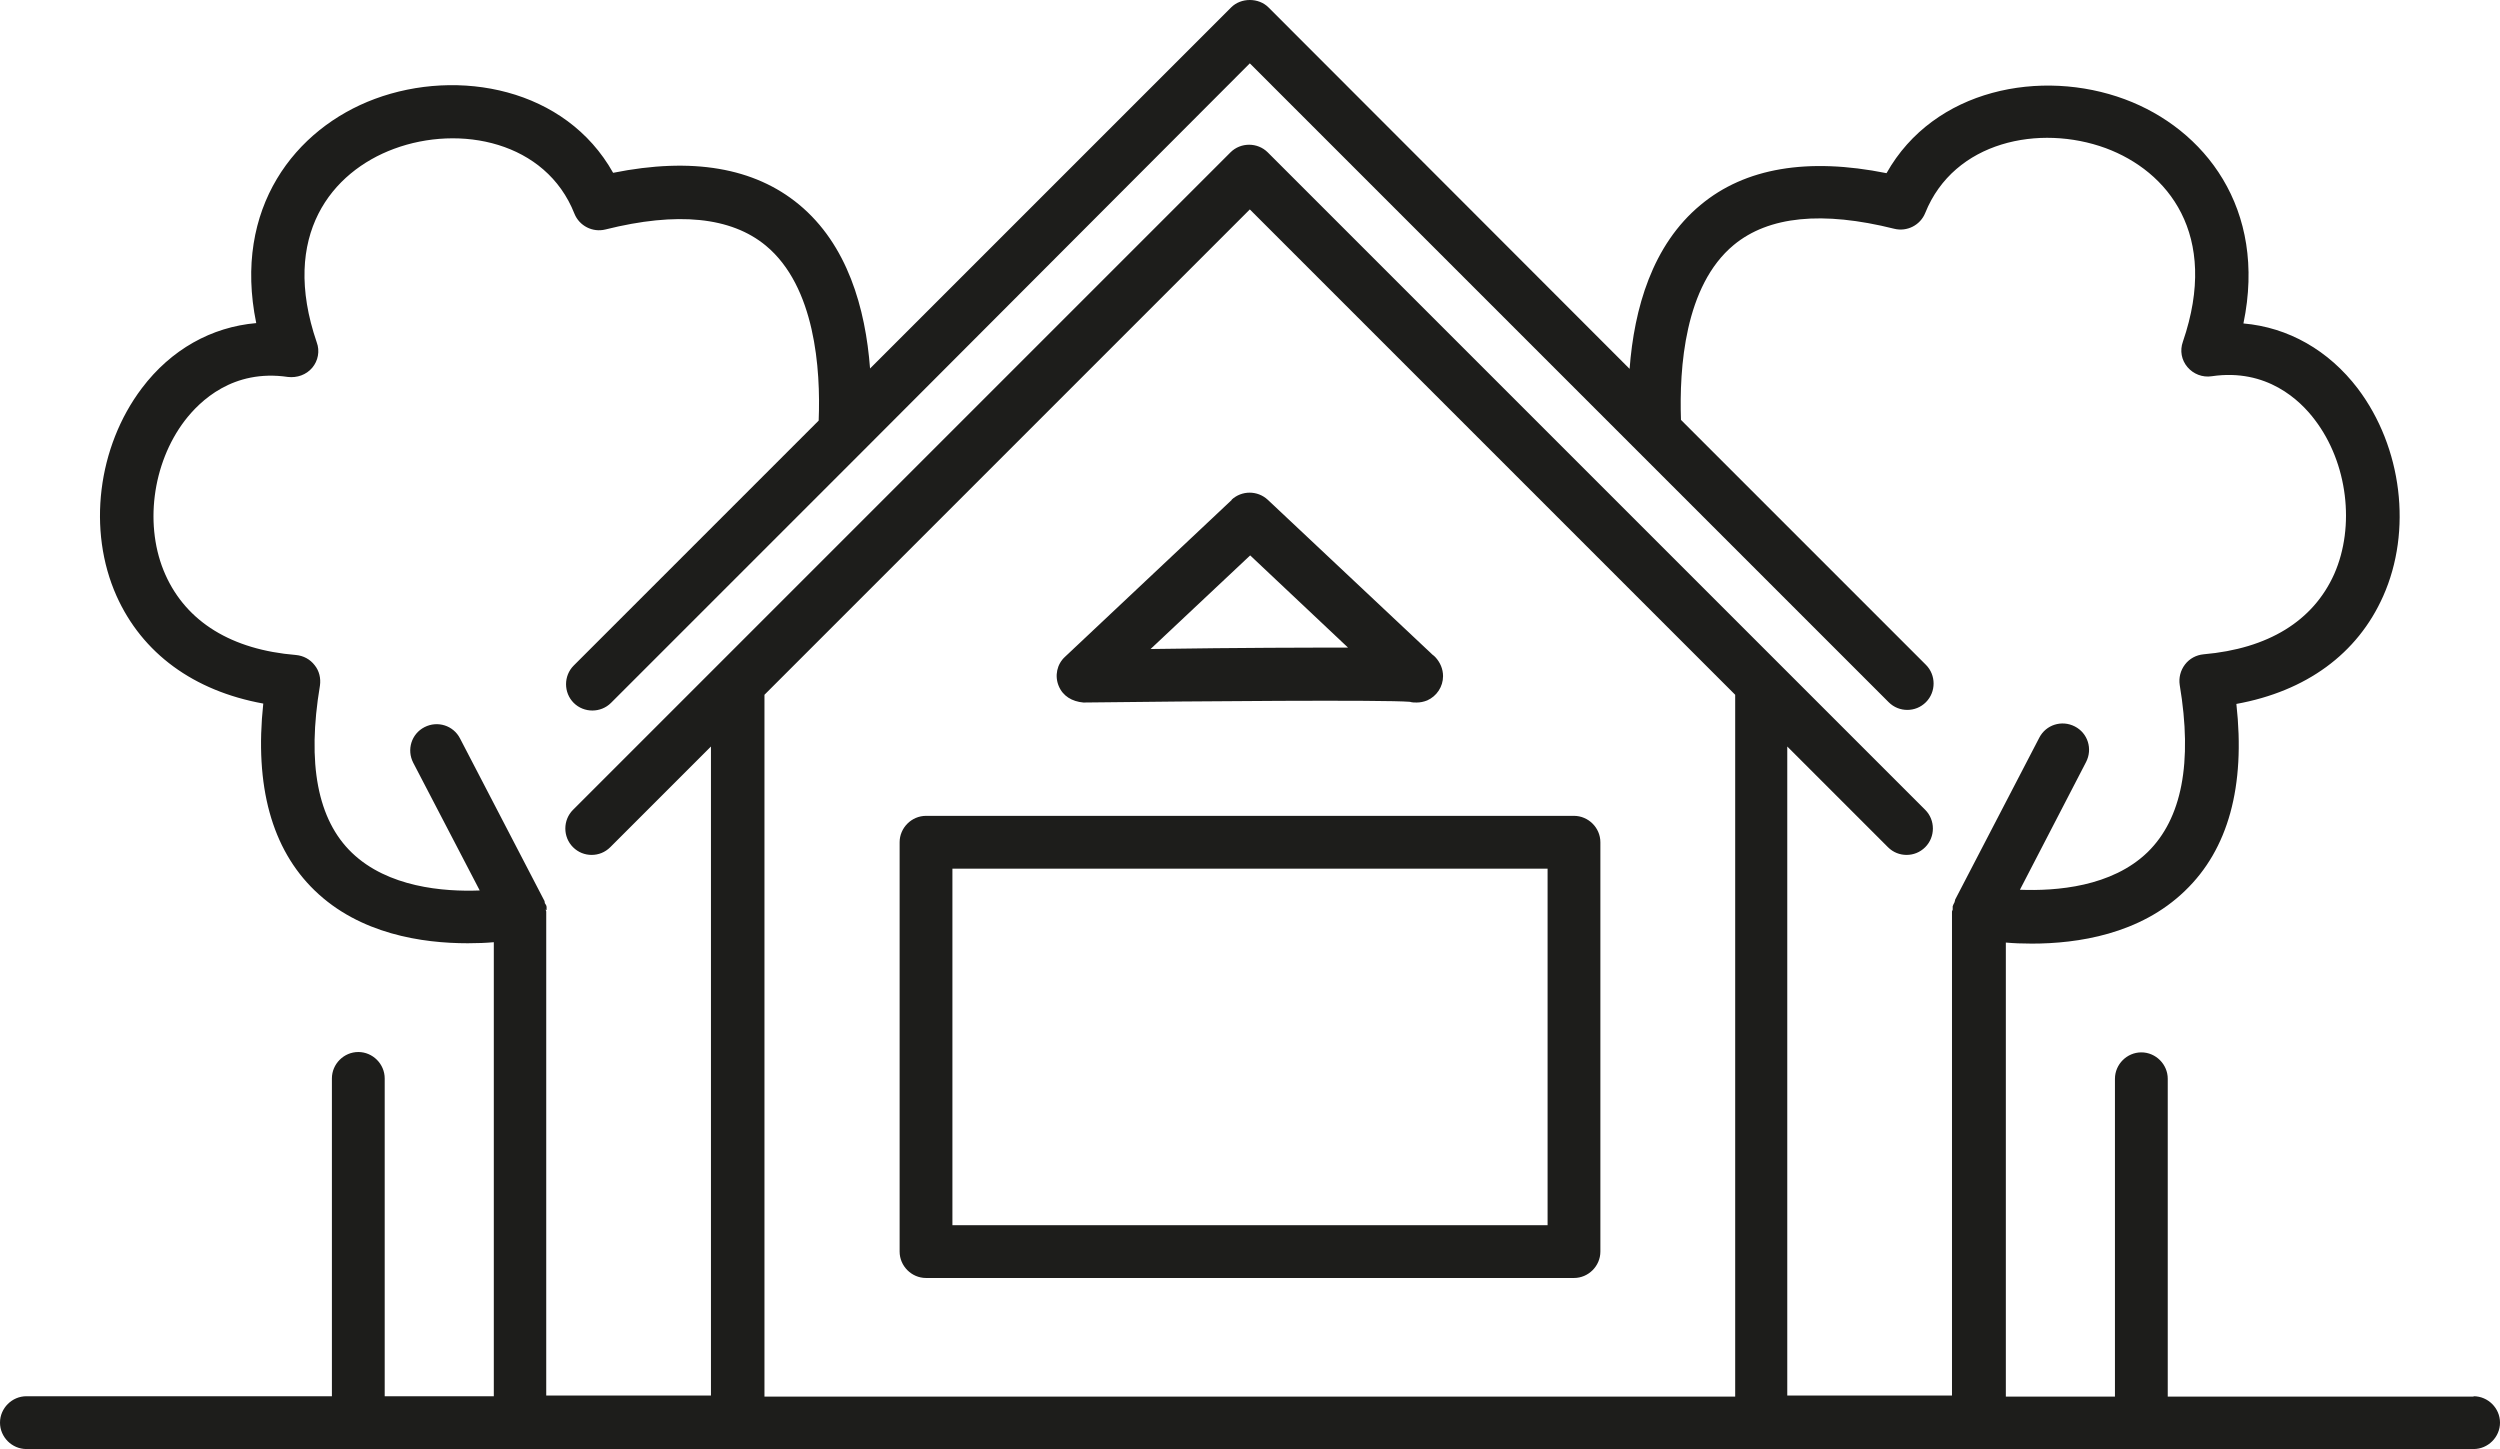 <?xml version="1.0" encoding="UTF-8"?> <svg xmlns="http://www.w3.org/2000/svg" id="Kuvakkeet" viewBox="0 0 71.03 41.18"><defs><style> .cls-1 { fill: #1d1d1b; } </style></defs><path class="cls-1" d="m25.56,23.93v11.63c0,.41.34.75.75.75h18.41c.41,0,.75-.34.75-.75v-11.63c0-.41-.34-.75-.75-.75h-18.41c-.41,0-.75.34-.75.75Zm1.5.75h16.91v10.13h-16.91v-10.13Z"></path><path class="cls-1" d="m35,14.2l-4.74,4.46c-.23.21-.3.54-.18.83.12.29.38.44.7.47,3.25-.04,8.55-.08,9.28-.02.06.02.13.02.19.02.1,0,.2-.02.3-.06.27-.12.45-.39.45-.69,0-.2-.08-.39-.22-.54-.02-.02-.04-.04-.07-.06l-4.69-4.41c-.29-.27-.74-.27-1.03,0Zm3.3,4.2c-1.17,0-2.93,0-5.61.04l2.83-2.66,2.78,2.62Z"></path><path class="cls-1" d="m70.28,39.68h-8.69v-9.03c0-.41-.34-.75-.75-.75s-.75.34-.75.75v9.03h-3.1v-12.9c.22.02.46.03.74.03,1.29,0,3.07-.26,4.35-1.5,1.23-1.18,1.72-2.97,1.46-5.31,1.98-.36,3.44-1.42,4.17-3.06.83-1.86.54-4.23-.72-5.9-.83-1.09-1.98-1.74-3.25-1.85.68-3.27-1.11-5.53-3.37-6.37-2.37-.88-5.42-.3-6.77,2.1-2.24-.45-4.02-.15-5.28.9-1.38,1.14-1.89,2.95-2.02,4.66L36.04.21c-.28-.28-.78-.28-1.06,0l-10.26,10.26c-.13-1.71-.64-3.52-2.02-4.66-1.27-1.05-3.04-1.35-5.28-.9-1.35-2.41-4.4-2.98-6.77-2.1-2.26.84-4.04,3.1-3.37,6.37-1.27.11-2.42.75-3.25,1.85-1.26,1.67-1.55,4.04-.72,5.9.73,1.63,2.19,2.7,4.17,3.06-.25,2.34.24,4.13,1.46,5.31,1.28,1.24,3.06,1.5,4.35,1.5.28,0,.52-.01.74-.03v12.9h-3.1v-9.03c0-.41-.34-.75-.75-.75s-.75.34-.75.75v9.03H.75c-.41,0-.75.34-.75.75s.34.75.75.75h49.31s0,0,0,0,0,0,0,0h20.22c.41,0,.75-.34.75-.75s-.34-.75-.75-.75ZM15.53,25.86s0-.06,0-.09c0-.04-.03-.08-.05-.11-.01-.03,0-.06-.02-.08l-2.39-4.6c-.19-.37-.64-.51-1.01-.32-.37.19-.51.64-.32,1.01l1.89,3.63c-1.03.04-2.61-.09-3.63-1.07-.98-.94-1.28-2.54-.91-4.75.03-.21-.02-.42-.15-.58-.13-.17-.32-.27-.53-.29-1.83-.15-3.11-.94-3.71-2.28-.61-1.36-.38-3.16.55-4.38.43-.56,1.37-1.47,2.93-1.24.26.03.52-.06.69-.26.17-.2.22-.48.13-.72-1.05-3.06.44-4.85,2.19-5.5,1.88-.7,4.32-.21,5.13,1.84.14.35.52.54.88.45,2.04-.51,3.57-.36,4.56.46,1.4,1.16,1.56,3.51,1.5,4.97l-6.96,6.96c-.29.29-.29.77,0,1.06s.77.29,1.06,0l7.11-7.11s.05-.05.07-.07L35.51,1.8l11,11s.02.02.02.02l7.13,7.13c.15.15.34.22.53.22s.38-.07.53-.22c.29-.29.29-.77,0-1.06l-6.96-6.96c-.05-1.47.1-3.81,1.5-4.97.99-.82,2.52-.97,4.56-.46.36.09.74-.1.88-.45.82-2.04,3.25-2.53,5.13-1.84,1.75.65,3.24,2.44,2.19,5.5-.09.25-.04.52.13.72.17.2.43.3.69.26,1.56-.23,2.51.68,2.93,1.24.93,1.22,1.15,3.02.55,4.38-.6,1.34-1.88,2.12-3.71,2.28-.21.02-.4.12-.53.29-.13.17-.18.38-.15.58.37,2.21.06,3.8-.91,4.75-1.02.99-2.6,1.11-3.63,1.07l1.88-3.63c.19-.37.05-.82-.32-1.01-.37-.19-.82-.05-1.01.32l-2.39,4.6s-.01.06-.02.08c-.02.04-.04.07-.05.11,0,.03,0,.06,0,.09,0,.02-.02.04-.02.06v13.75h-4.68v-18.44l2.86,2.86c.15.15.34.22.53.22s.38-.07.53-.22c.29-.29.29-.77,0-1.06l-4.14-4.14-14.54-14.54c-.29-.29-.77-.29-1.06,0l-14.54,14.54s0,0,0,0l-4.14,4.14c-.29.29-.29.77,0,1.06.15.15.34.22.53.22s.38-.07.53-.22l2.86-2.86v18.44h-4.68v-13.75s-.01-.04-.02-.06Zm33.78,13.82h-27.59v-19.94s13.79-13.79,13.79-13.79l13.79,13.79v19.94Z"></path></svg> 